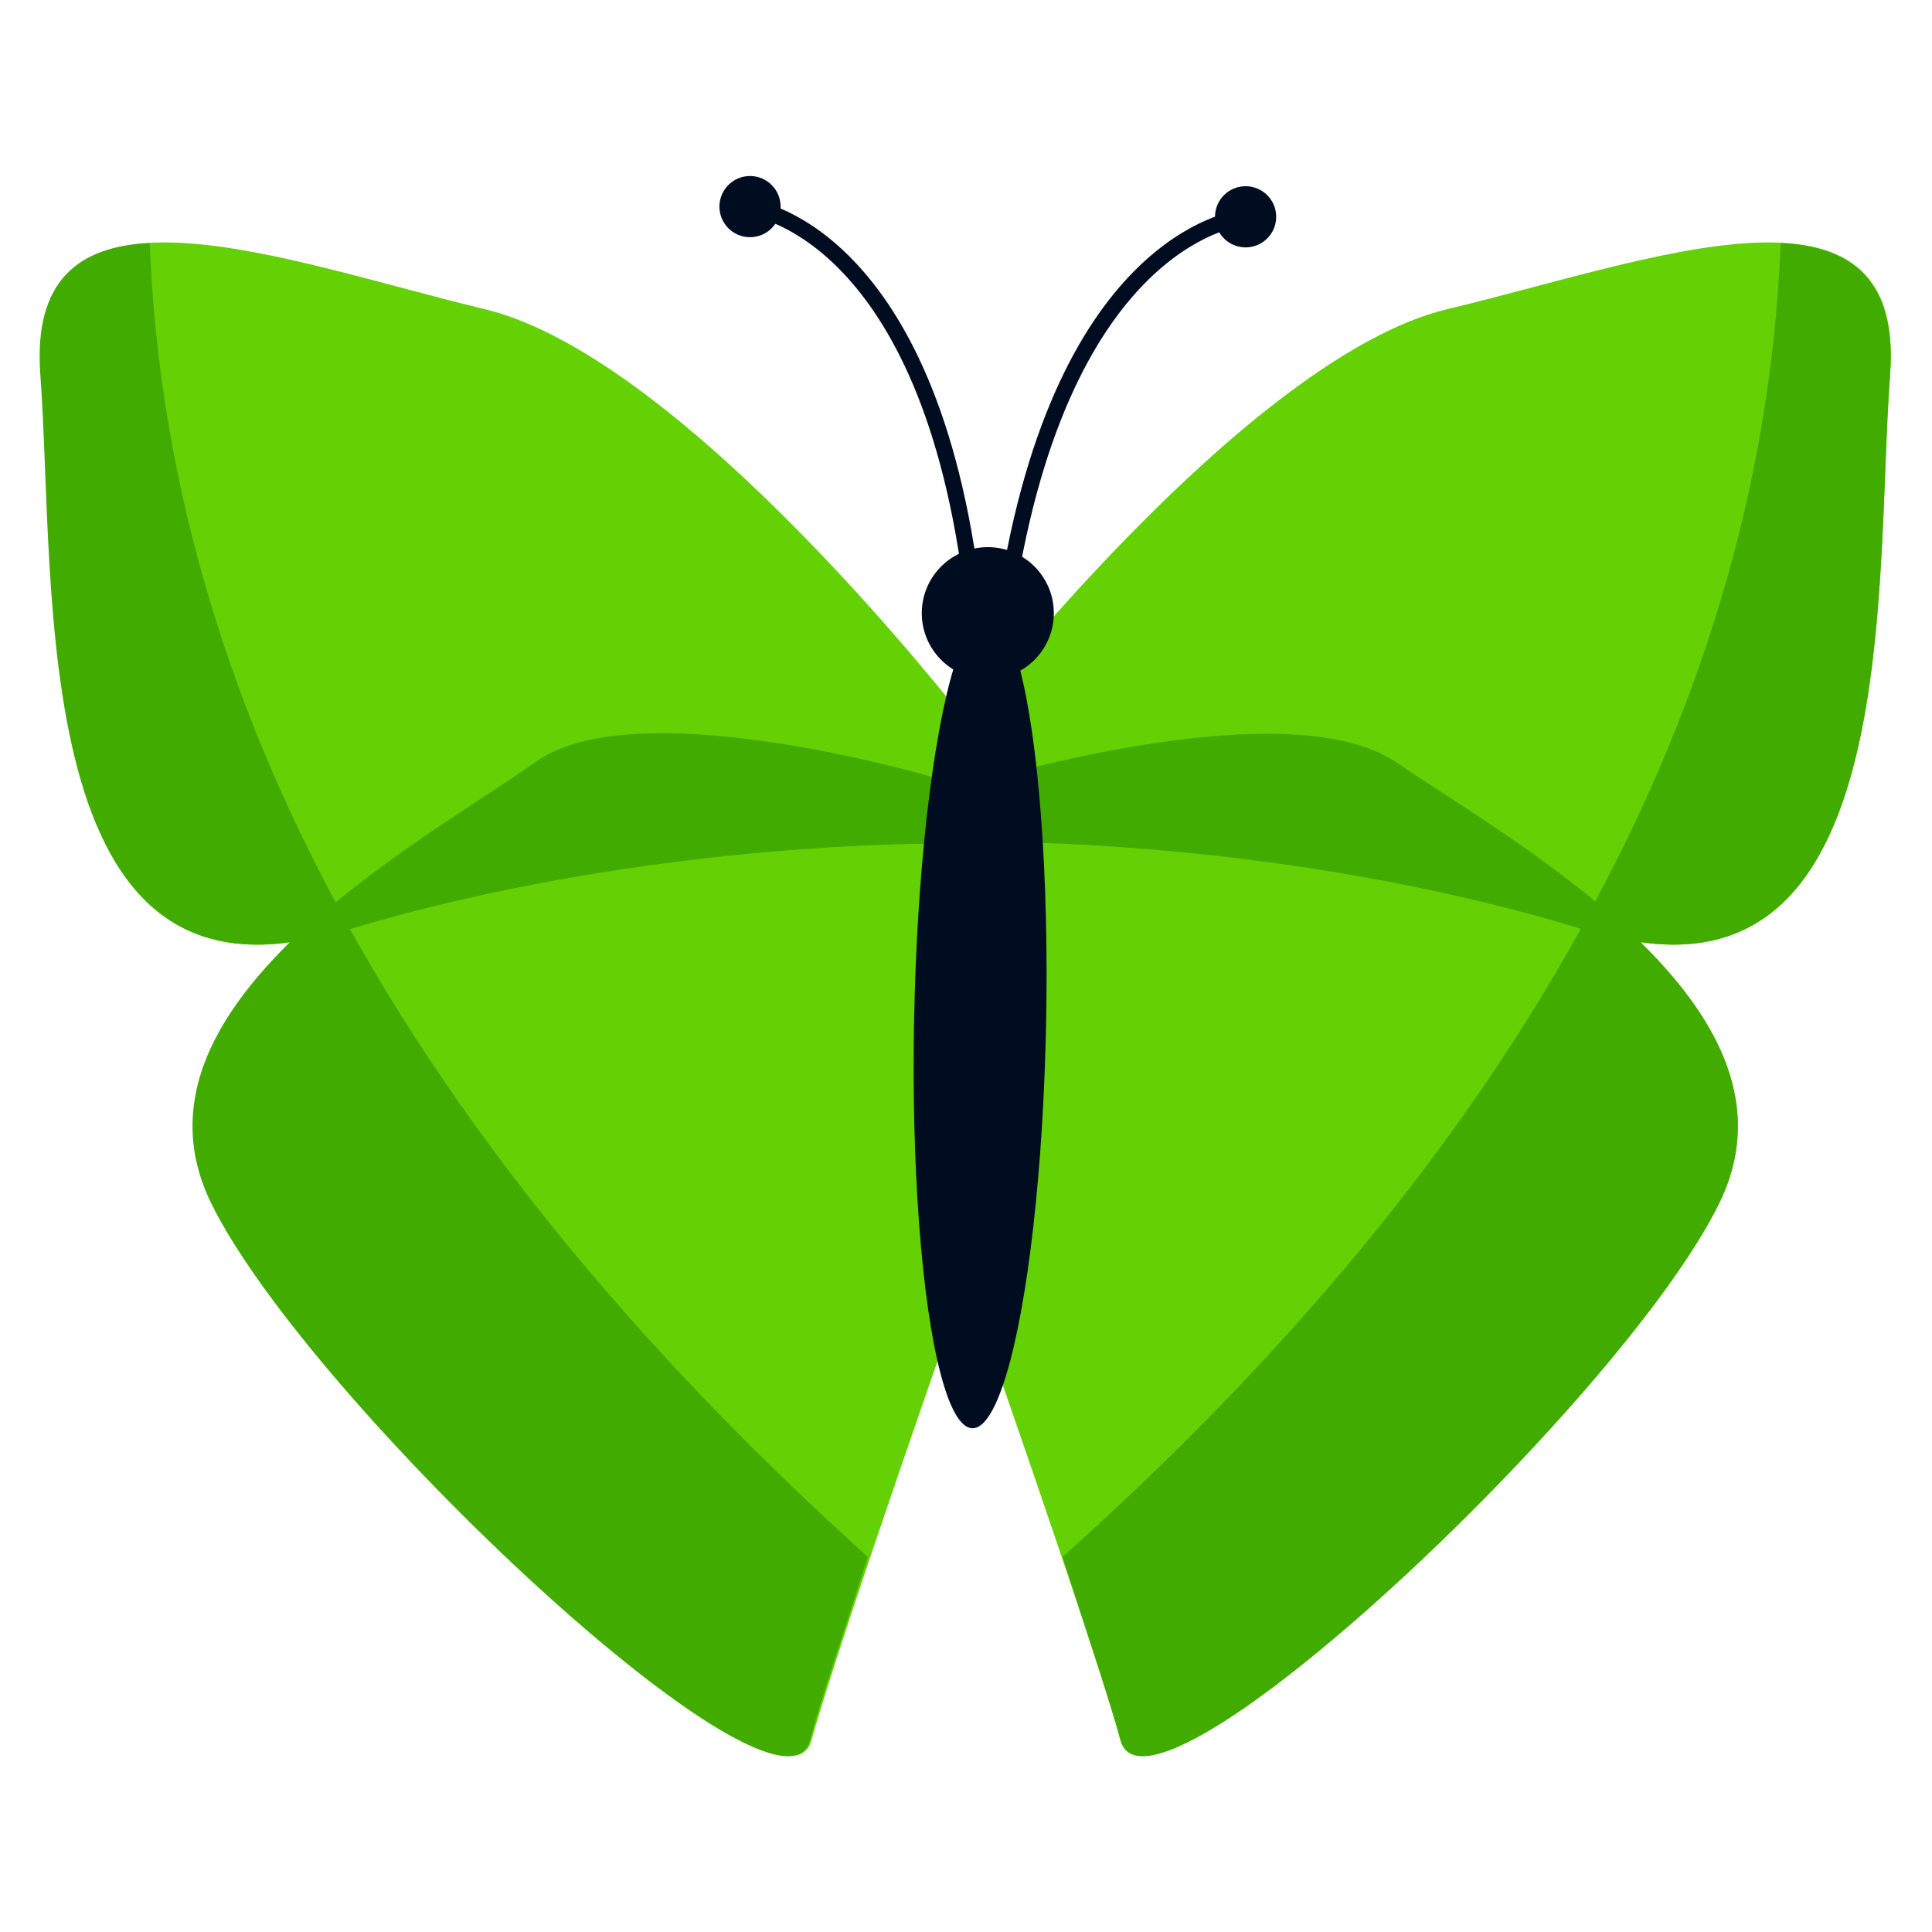 <?xml version="1.0" encoding="utf-8"?>
<!-- Generator: Adobe Illustrator 19.2.0, SVG Export Plug-In . SVG Version: 6.00 Build 0)  -->
<svg version="1.1" id="Слой_1" xmlns="http://www.w3.org/2000/svg" xmlns:xlink="http://www.w3.org/1999/xlink" x="0px" y="0px"
	 width="120px" height="120px" viewBox="0 0 120 120" style="enable-background:new 0 0 120 120;" xml:space="preserve">
<style type="text/css">
	.st0{fill:#63D103;}
	.st1{fill:#42AB00;}
	.st2{fill:#000D20;}
	.st3{fill:none;stroke:#000D20;stroke-linecap:round;stroke-linejoin:round;stroke-miterlimit:10;}
</style>
<g>
	<path class="st0" d="M60,44.8c0,0-17.4-22.6-29.9-25.6s-28.5-9.3-27.5,4c1,13.3-1,40.7,18.6,34.6c19.6-6,38.9-5.5,38.9-5.5V44.8z"
		/>
	<path class="st0" d="M60,48.8c0,0-20-6.3-26.7-1.5c-6.8,4.8-26.1,15.1-20.1,27.4c6,12.3,35.4,39.9,37.2,33.4
		c1.8-6.5,9.7-28.9,9.7-28.9V48.8z"/>
	<path class="st1" d="M33.3,47.3C29.8,49.8,23,53.7,18,58.6c1-0.1,2-0.4,3.1-0.7c19.6-6,38.9-5.5,38.9-5.5v-3.5
		C60,48.8,40,42.6,33.3,47.3z"/>
	<path class="st1" d="M9.3,15.1c-4.4,0.2-7.2,2.3-6.8,8.1c1,13.3-1,40.7,18.6,34.6c0.2-0.1,0.4-0.1,0.6-0.2
		C14.5,44.7,9.9,30.5,9.3,15.1z"/>
	<path class="st1" d="M20.8,56c-6.1,5.1-11.2,11.5-7.7,18.7c6,12.3,35.4,39.9,37.2,33.4c0.6-2.3,2.1-6.7,3.6-11.4
		C40.8,84.9,29,71.3,20.8,56z"/>
	<path class="st0" d="M60,44.8c0,0,17.4-22.6,29.9-25.6c12.6-3,28.5-9.3,27.5,4c-1,13.3,1,40.7-18.6,34.6c-19.6-6-38.9-5.5-38.9-5.5
		V44.8z"/>
	<path class="st0" d="M60,48.8c0,0,19.9-6.3,26.7-1.5c6.8,4.8,26.1,15.1,20.1,27.4c-6,12.3-35.4,39.9-37.2,33.4
		c-1.8-6.5-9.7-28.9-9.7-28.9V48.8z"/>
	<path class="st1" d="M98.9,57.9c1.1,0.3,2.1,0.6,3.1,0.7c-5-4.9-11.7-8.8-15.2-11.2C79.9,42.6,60,48.8,60,48.8v3.5
		C60,52.3,79.3,51.8,98.9,57.9z"/>
	<path class="st1" d="M110.6,15.1c4.4,0.2,7.2,2.3,6.8,8.1c-1,13.3,1,40.7-18.6,34.6c-0.2-0.1-0.4-0.1-0.6-0.2
		C105.4,44.7,110,30.5,110.6,15.1z"/>
	<path class="st1" d="M99.1,56c6.1,5.1,11.2,11.5,7.7,18.7c-6,12.3-35.4,39.9-37.2,33.4c-0.6-2.3-2.1-6.7-3.6-11.4
		C79.2,84.9,91,71.3,99.1,56z"/>
	<g>
		
			<ellipse transform="matrix(1.900239e-002 -1 1 1.900239e-002 -3.68 123.108)" class="st2" cx="60.9" cy="63.4" rx="25.3" ry="4.1"/>
		
			<ellipse transform="matrix(1.898169e-002 -1 1 1.898169e-002 22.089 98.762)" class="st2" cx="61.4" cy="38.1" rx="4.1" ry="4.1"/>
		<g>
			<path class="st3" d="M46.6,12.9c0,0,10.8,1.2,13.7,23.1"/>
			
				<ellipse transform="matrix(1.853427e-002 -1 1 1.853427e-002 32.821 59.194)" class="st2" cx="46.6" cy="12.9" rx="1.9" ry="1.9"/>
		</g>
		<g>
			<path class="st3" d="M77.3,13.5c0,0-10.9,0.8-14.6,22.6"/>
			
				<ellipse transform="matrix(1.898364e-002 -1 1 1.898364e-002 62.399 90.51)" class="st2" cx="77.3" cy="13.5" rx="1.9" ry="1.9"/>
		</g>
	</g>
</g>
</svg>
